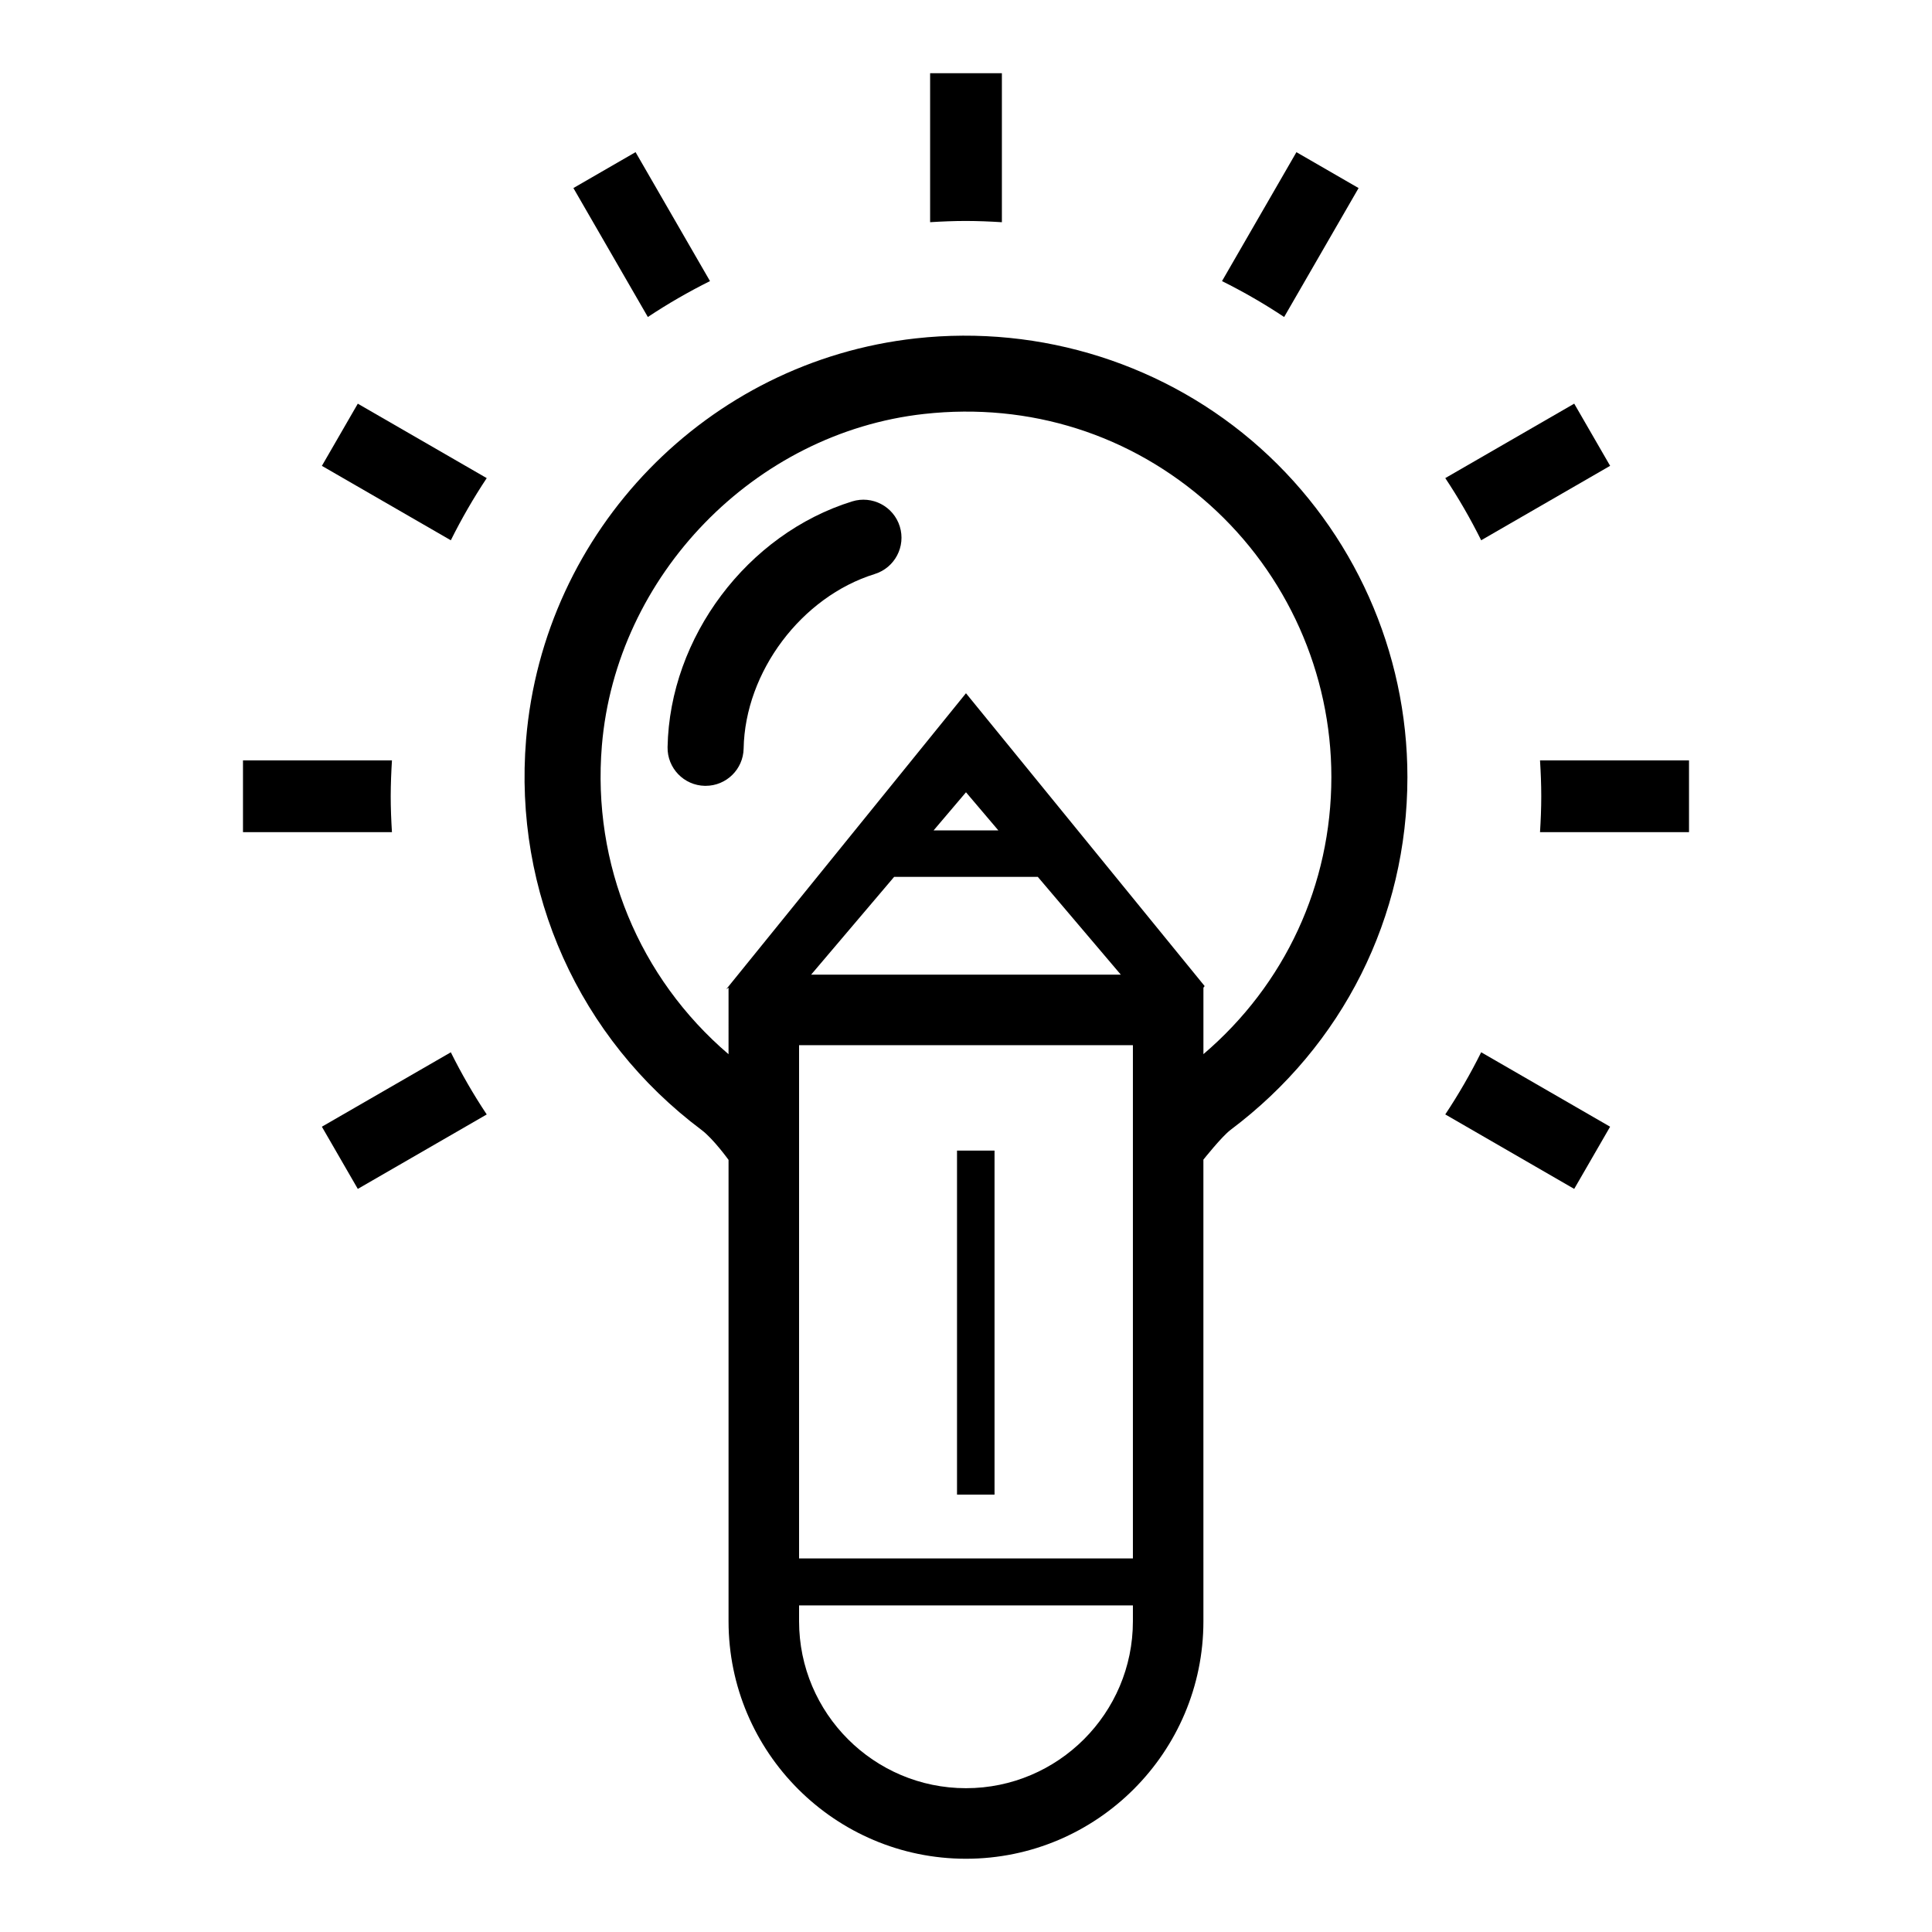 <?xml version="1.0" encoding="UTF-8"?>
<!-- Uploaded to: ICON Repo, www.svgrepo.com, Generator: ICON Repo Mixer Tools -->
<svg fill="#000000" width="800px" height="800px" version="1.1" viewBox="144 144 512 512" xmlns="http://www.w3.org/2000/svg">
 <g>
  <path d="m409.51 202.89v-39.484h-19.02v39.477c3.148-0.195 6.312-0.328 9.512-0.328 3.188 0.008 6.359 0.137 9.508 0.336z"/>
  <path d="m312.43 184.32-16.473 9.516 19.73 34.172c5.269-3.5 10.77-6.676 16.469-9.516z"/>
  <path d="m238.82 250.98-9.516 16.477 34.168 19.723c2.84-5.703 6.016-11.203 9.516-16.473z"/>
  <path d="m561.18 459.07 9.516-16.48-34.168-19.73c-2.84 5.703-6.016 11.203-9.516 16.473z"/>
  <path d="m247.87 345.51h-39.477v19.023h39.477c-0.195-3.148-0.328-6.316-0.328-9.512 0.008-3.199 0.137-6.363 0.328-9.512z"/>
  <path d="m552.45 355.02c0 3.199-0.133 6.363-0.328 9.512h39.484v-19.023h-39.484c0.195 3.148 0.328 6.312 0.328 9.512z"/>
  <path d="m229.3 442.59 4.758 8.238 4.762 8.242 34.168-19.73c-3.508-5.269-6.68-10.77-9.516-16.473z"/>
  <path d="m570.7 267.45-9.516-16.477-34.172 19.73c3.508 5.269 6.68 10.77 9.516 16.473z"/>
  <path d="m504.04 193.84-16.473-9.512-19.723 34.168c5.699 2.836 11.203 6.012 16.469 9.512z"/>
  <path d="m470.12 443.42c29.781-22.34 46.859-56.418 46.859-93.496 0-33.227-14.203-64.996-38.969-87.176-24.742-22.156-58.023-32.762-91.32-29.074-55.234 6.109-98.664 50.82-103.27 106.29-3.359 40.477 14.027 79.164 46.512 103.5 3.125 2.344 7.141 7.918 7.141 7.918v122.28c0 34.699 28.227 62.926 62.922 62.926 34.691 0 62.922-28.227 62.922-62.926l-0.004-79.785v-42.559c0.004 0 4.852-6.125 7.211-7.894zm-133.05-20.043c-23.699-20.242-36.172-50.344-33.57-81.742 3.754-45.156 40.465-82.961 85.395-87.934 28.016-3.098 54.879 5.445 75.664 24.051 20.504 18.363 32.266 44.664 32.266 72.164 0 28.586-12.289 55.012-33.906 73.445v-17.617l0.324-0.422-63.25-77.605-63.547 78.453 0.625-0.418zm107.16 133.62h-88.469v-136.01h88.469zm-85.277-154.7 22-25.914h38.078l22 25.914zm32.457-38.23 8.586-10.109 8.586 10.113zm52.82 209.59c0 24.391-19.844 44.234-44.234 44.234s-44.234-19.84-44.234-44.234v-4.207h88.469z"/>
  <path d="m341.07 342.37c0.383-20.34 15.32-40.219 34.742-46.25 5.316-1.652 8.289-7.297 6.637-12.609-1.652-5.316-7.301-8.273-12.609-6.637-27.801 8.629-48.375 36.012-48.926 65.117-0.105 5.562 4.324 10.16 9.883 10.262h0.195c5.481 0.004 9.973-4.379 10.078-9.883z"/>
  <path d="m397.62 448.92h9.941v91.168h-9.941z"/>
 </g>
</svg>